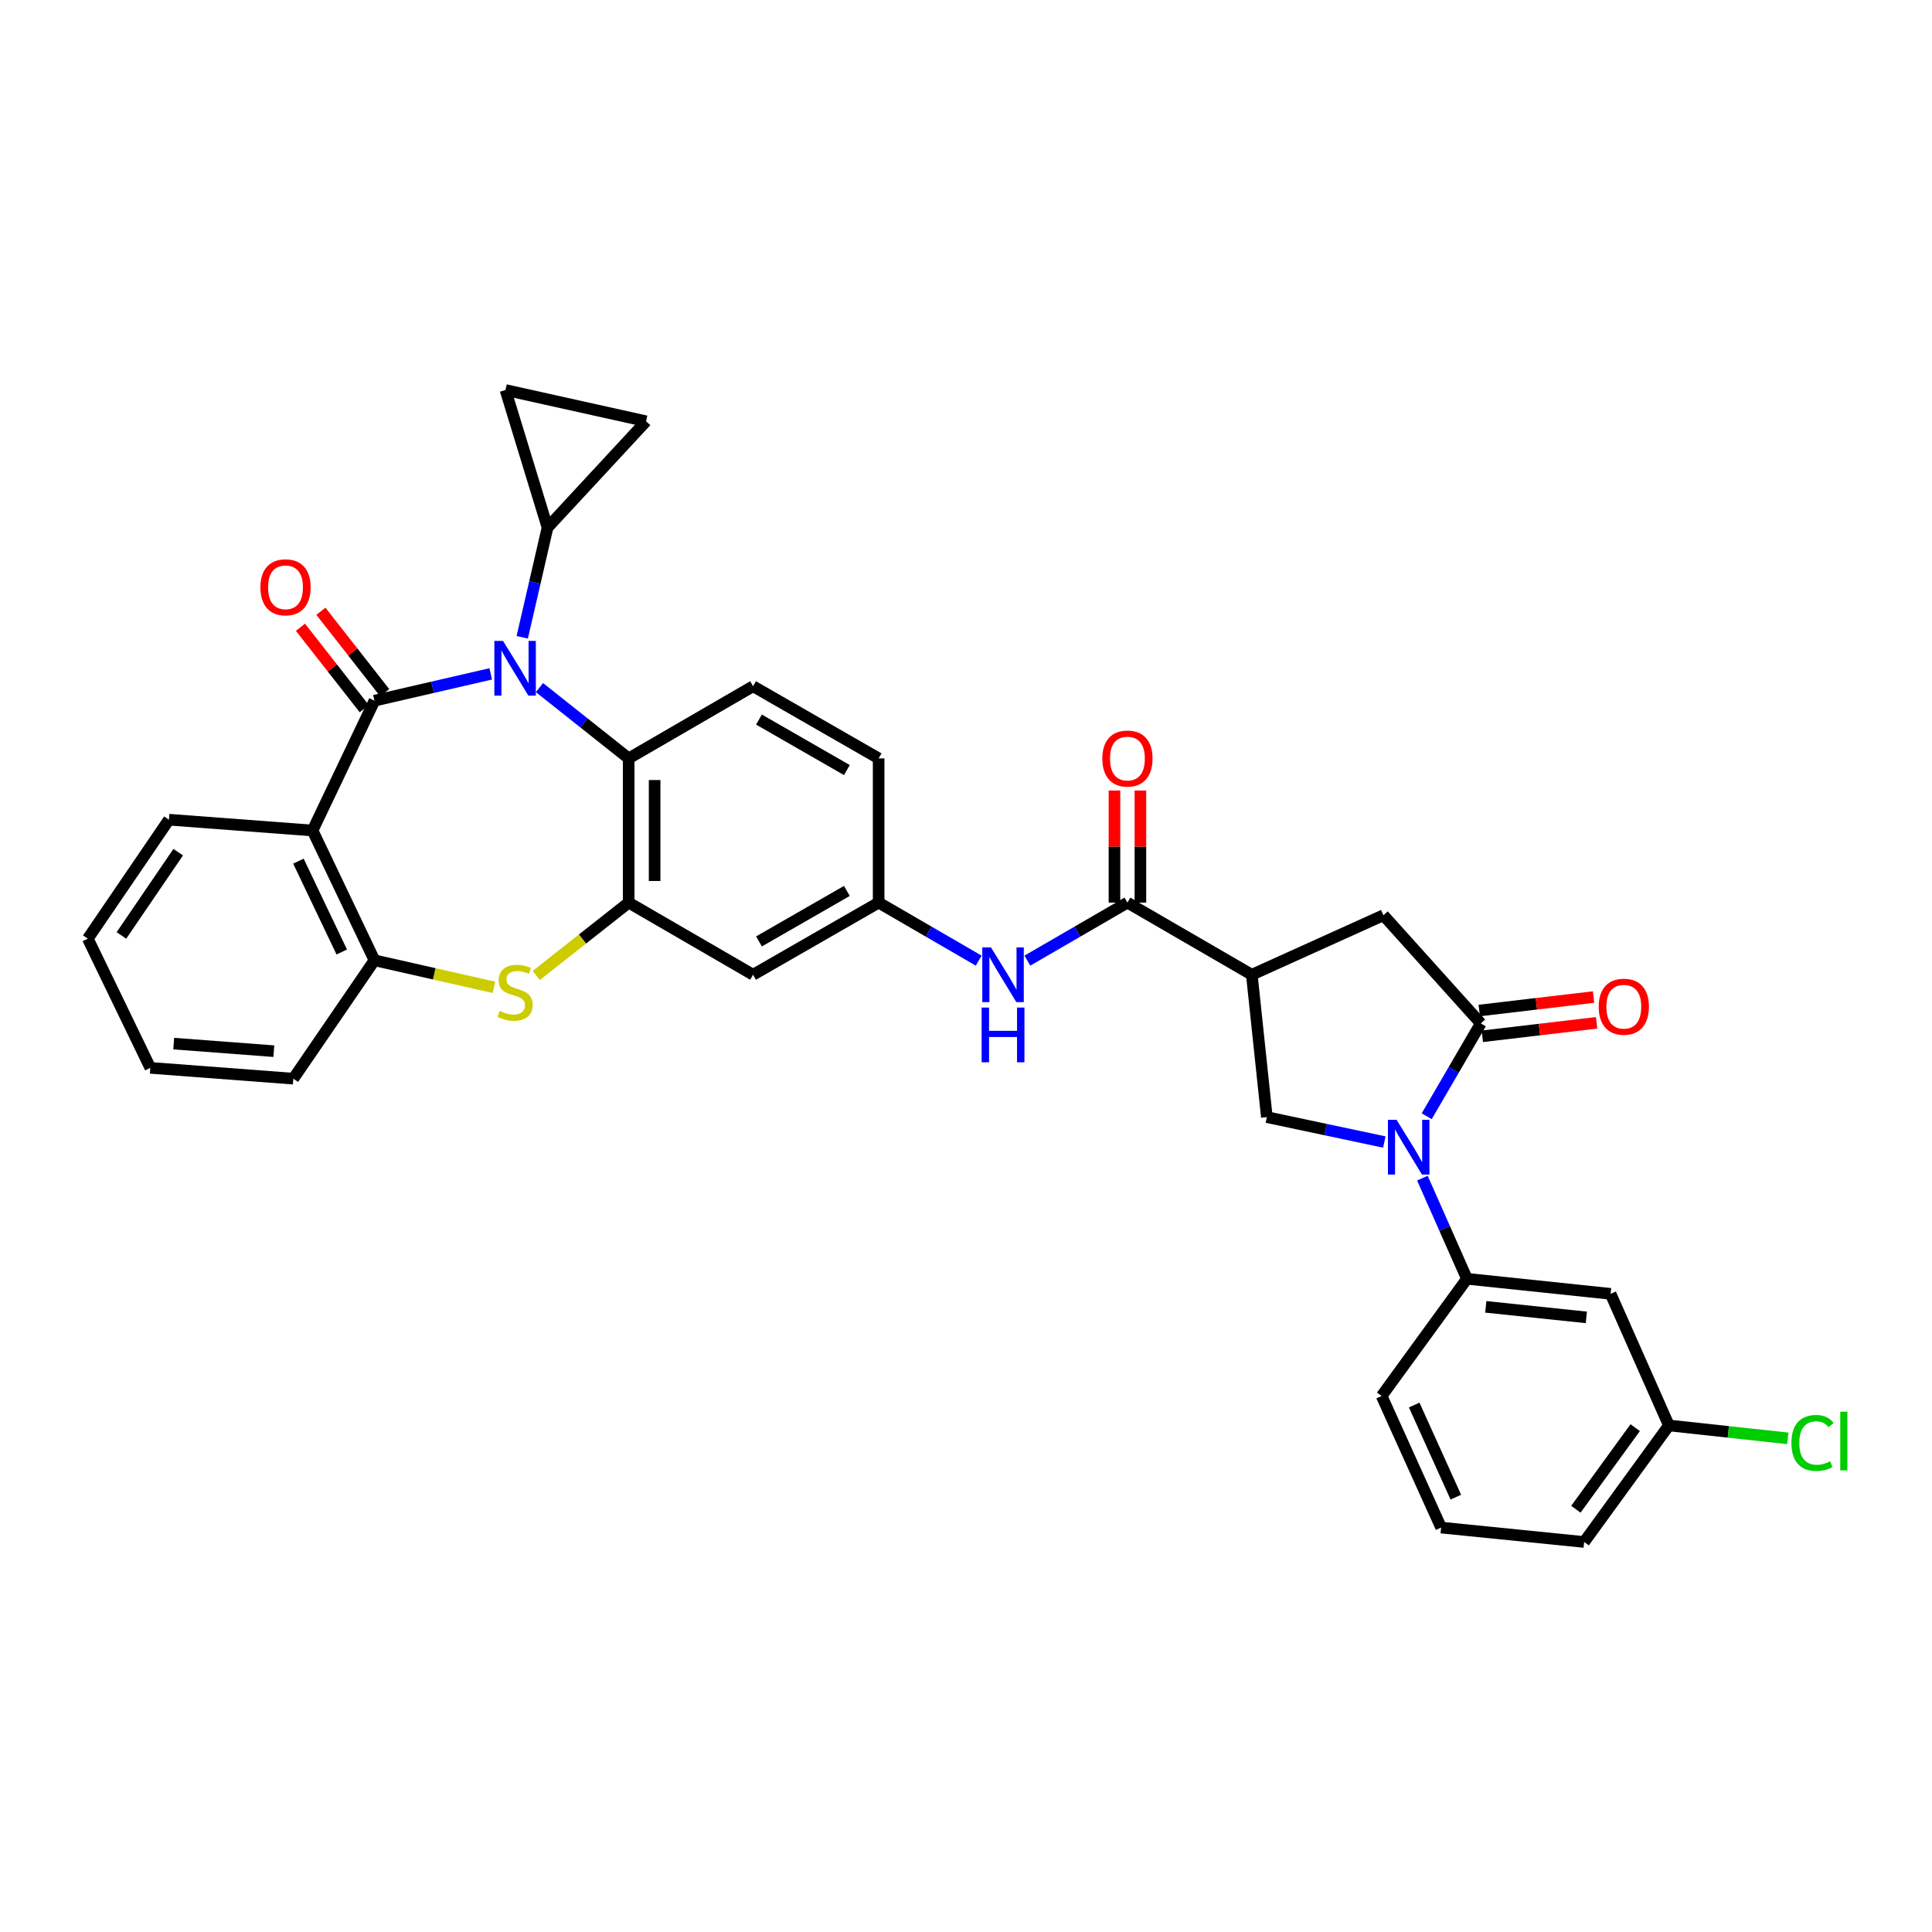 <?xml version='1.0' encoding='iso-8859-1'?>
<svg version='1.1' baseProfile='full'
              xmlns='http://www.w3.org/2000/svg'
                      xmlns:rdkit='http://www.rdkit.org/xml'
                      xmlns:xlink='http://www.w3.org/1999/xlink'
                  xml:space='preserve'
width='1000px' height='1000px' viewBox='0 0 1000 1000'>
<!-- END OF HEADER -->
<rect style='opacity:1.0;fill:#FFFFFF;stroke:none' width='1000' height='1000' x='0' y='0'> </rect>
<path class='bond-0' d='M 193.822,362.676 L 223.912,355.736' style='fill:none;fill-rule:evenodd;stroke:#000000;stroke-width:6px;stroke-linecap:butt;stroke-linejoin:miter;stroke-opacity:1' />
<path class='bond-0' d='M 223.912,355.736 L 254.003,348.795' style='fill:none;fill-rule:evenodd;stroke:#0000FF;stroke-width:6px;stroke-linecap:butt;stroke-linejoin:miter;stroke-opacity:1' />
<path class='bond-2' d='M 193.822,362.676 L 161.774,429.868' style='fill:none;fill-rule:evenodd;stroke:#000000;stroke-width:6px;stroke-linecap:butt;stroke-linejoin:miter;stroke-opacity:1' />
<path class='bond-19' d='M 199.109,358.535 L 182.601,337.46' style='fill:none;fill-rule:evenodd;stroke:#000000;stroke-width:6px;stroke-linecap:butt;stroke-linejoin:miter;stroke-opacity:1' />
<path class='bond-19' d='M 182.601,337.46 L 166.094,316.386' style='fill:none;fill-rule:evenodd;stroke:#FF0000;stroke-width:6px;stroke-linecap:butt;stroke-linejoin:miter;stroke-opacity:1' />
<path class='bond-19' d='M 188.535,366.817 L 172.028,345.743' style='fill:none;fill-rule:evenodd;stroke:#000000;stroke-width:6px;stroke-linecap:butt;stroke-linejoin:miter;stroke-opacity:1' />
<path class='bond-19' d='M 172.028,345.743 L 155.52,324.668' style='fill:none;fill-rule:evenodd;stroke:#FF0000;stroke-width:6px;stroke-linecap:butt;stroke-linejoin:miter;stroke-opacity:1' />
<path class='bond-7' d='M 279.227,355.9 L 302.314,374.222' style='fill:none;fill-rule:evenodd;stroke:#0000FF;stroke-width:6px;stroke-linecap:butt;stroke-linejoin:miter;stroke-opacity:1' />
<path class='bond-7' d='M 302.314,374.222 L 325.401,392.545' style='fill:none;fill-rule:evenodd;stroke:#000000;stroke-width:6px;stroke-linecap:butt;stroke-linejoin:miter;stroke-opacity:1' />
<path class='bond-10' d='M 270.307,329.86 L 276.853,301.475' style='fill:none;fill-rule:evenodd;stroke:#0000FF;stroke-width:6px;stroke-linecap:butt;stroke-linejoin:miter;stroke-opacity:1' />
<path class='bond-10' d='M 276.853,301.475 L 283.399,273.091' style='fill:none;fill-rule:evenodd;stroke:#000000;stroke-width:6px;stroke-linecap:butt;stroke-linejoin:miter;stroke-opacity:1' />
<path class='bond-1' d='M 716.519,591.104 L 686.12,584.662' style='fill:none;fill-rule:evenodd;stroke:#0000FF;stroke-width:6px;stroke-linecap:butt;stroke-linejoin:miter;stroke-opacity:1' />
<path class='bond-1' d='M 686.12,584.662 L 655.72,578.22' style='fill:none;fill-rule:evenodd;stroke:#000000;stroke-width:6px;stroke-linecap:butt;stroke-linejoin:miter;stroke-opacity:1' />
<path class='bond-12' d='M 736.227,609.8 L 747.758,635.848' style='fill:none;fill-rule:evenodd;stroke:#0000FF;stroke-width:6px;stroke-linecap:butt;stroke-linejoin:miter;stroke-opacity:1' />
<path class='bond-12' d='M 747.758,635.848 L 759.288,661.895' style='fill:none;fill-rule:evenodd;stroke:#000000;stroke-width:6px;stroke-linecap:butt;stroke-linejoin:miter;stroke-opacity:1' />
<path class='bond-38' d='M 738.464,577.764 L 752.461,553.738' style='fill:none;fill-rule:evenodd;stroke:#0000FF;stroke-width:6px;stroke-linecap:butt;stroke-linejoin:miter;stroke-opacity:1' />
<path class='bond-38' d='M 752.461,553.738 L 766.458,529.712' style='fill:none;fill-rule:evenodd;stroke:#000000;stroke-width:6px;stroke-linecap:butt;stroke-linejoin:miter;stroke-opacity:1' />
<path class='bond-11' d='M 161.774,429.868 L 193.822,497.045' style='fill:none;fill-rule:evenodd;stroke:#000000;stroke-width:6px;stroke-linecap:butt;stroke-linejoin:miter;stroke-opacity:1' />
<path class='bond-11' d='M 154.459,445.728 L 176.893,492.752' style='fill:none;fill-rule:evenodd;stroke:#000000;stroke-width:6px;stroke-linecap:butt;stroke-linejoin:miter;stroke-opacity:1' />
<path class='bond-26' d='M 161.774,429.868 L 87.441,424.272' style='fill:none;fill-rule:evenodd;stroke:#000000;stroke-width:6px;stroke-linecap:butt;stroke-linejoin:miter;stroke-opacity:1' />
<path class='bond-3' d='M 766.458,529.712 L 716.062,473.72' style='fill:none;fill-rule:evenodd;stroke:#000000;stroke-width:6px;stroke-linecap:butt;stroke-linejoin:miter;stroke-opacity:1' />
<path class='bond-22' d='M 767.244,536.382 L 796.826,532.896' style='fill:none;fill-rule:evenodd;stroke:#000000;stroke-width:6px;stroke-linecap:butt;stroke-linejoin:miter;stroke-opacity:1' />
<path class='bond-22' d='M 796.826,532.896 L 826.408,529.41' style='fill:none;fill-rule:evenodd;stroke:#FF0000;stroke-width:6px;stroke-linecap:butt;stroke-linejoin:miter;stroke-opacity:1' />
<path class='bond-22' d='M 765.672,523.043 L 795.254,519.557' style='fill:none;fill-rule:evenodd;stroke:#000000;stroke-width:6px;stroke-linecap:butt;stroke-linejoin:miter;stroke-opacity:1' />
<path class='bond-22' d='M 795.254,519.557 L 824.836,516.072' style='fill:none;fill-rule:evenodd;stroke:#FF0000;stroke-width:6px;stroke-linecap:butt;stroke-linejoin:miter;stroke-opacity:1' />
<path class='bond-4' d='M 647.938,504.522 L 583.558,467.191' style='fill:none;fill-rule:evenodd;stroke:#000000;stroke-width:6px;stroke-linecap:butt;stroke-linejoin:miter;stroke-opacity:1' />
<path class='bond-9' d='M 647.938,504.522 L 655.72,578.22' style='fill:none;fill-rule:evenodd;stroke:#000000;stroke-width:6px;stroke-linecap:butt;stroke-linejoin:miter;stroke-opacity:1' />
<path class='bond-13' d='M 647.938,504.522 L 716.062,473.72' style='fill:none;fill-rule:evenodd;stroke:#000000;stroke-width:6px;stroke-linecap:butt;stroke-linejoin:miter;stroke-opacity:1' />
<path class='bond-5' d='M 325.401,467.191 L 325.401,392.545' style='fill:none;fill-rule:evenodd;stroke:#000000;stroke-width:6px;stroke-linecap:butt;stroke-linejoin:miter;stroke-opacity:1' />
<path class='bond-5' d='M 338.831,455.994 L 338.831,403.742' style='fill:none;fill-rule:evenodd;stroke:#000000;stroke-width:6px;stroke-linecap:butt;stroke-linejoin:miter;stroke-opacity:1' />
<path class='bond-17' d='M 325.401,467.191 L 389.787,504.522' style='fill:none;fill-rule:evenodd;stroke:#000000;stroke-width:6px;stroke-linecap:butt;stroke-linejoin:miter;stroke-opacity:1' />
<path class='bond-34' d='M 325.401,467.191 L 301.481,486.044' style='fill:none;fill-rule:evenodd;stroke:#000000;stroke-width:6px;stroke-linecap:butt;stroke-linejoin:miter;stroke-opacity:1' />
<path class='bond-34' d='M 301.481,486.044 L 277.562,504.896' style='fill:none;fill-rule:evenodd;stroke:#CCCC00;stroke-width:6px;stroke-linecap:butt;stroke-linejoin:miter;stroke-opacity:1' />
<path class='bond-6' d='M 255.664,511.049 L 224.743,504.047' style='fill:none;fill-rule:evenodd;stroke:#CCCC00;stroke-width:6px;stroke-linecap:butt;stroke-linejoin:miter;stroke-opacity:1' />
<path class='bond-6' d='M 224.743,504.047 L 193.822,497.045' style='fill:none;fill-rule:evenodd;stroke:#000000;stroke-width:6px;stroke-linecap:butt;stroke-linejoin:miter;stroke-opacity:1' />
<path class='bond-20' d='M 325.401,392.545 L 389.787,355.199' style='fill:none;fill-rule:evenodd;stroke:#000000;stroke-width:6px;stroke-linecap:butt;stroke-linejoin:miter;stroke-opacity:1' />
<path class='bond-8' d='M 583.558,467.191 L 557.666,482.204' style='fill:none;fill-rule:evenodd;stroke:#000000;stroke-width:6px;stroke-linecap:butt;stroke-linejoin:miter;stroke-opacity:1' />
<path class='bond-8' d='M 557.666,482.204 L 531.773,497.216' style='fill:none;fill-rule:evenodd;stroke:#0000FF;stroke-width:6px;stroke-linecap:butt;stroke-linejoin:miter;stroke-opacity:1' />
<path class='bond-23' d='M 590.274,467.191 L 590.274,438.181' style='fill:none;fill-rule:evenodd;stroke:#000000;stroke-width:6px;stroke-linecap:butt;stroke-linejoin:miter;stroke-opacity:1' />
<path class='bond-23' d='M 590.274,438.181 L 590.274,409.171' style='fill:none;fill-rule:evenodd;stroke:#FF0000;stroke-width:6px;stroke-linecap:butt;stroke-linejoin:miter;stroke-opacity:1' />
<path class='bond-23' d='M 576.843,467.191 L 576.843,438.181' style='fill:none;fill-rule:evenodd;stroke:#000000;stroke-width:6px;stroke-linecap:butt;stroke-linejoin:miter;stroke-opacity:1' />
<path class='bond-23' d='M 576.843,438.181 L 576.843,409.171' style='fill:none;fill-rule:evenodd;stroke:#FF0000;stroke-width:6px;stroke-linecap:butt;stroke-linejoin:miter;stroke-opacity:1' />
<path class='bond-15' d='M 283.399,273.091 L 334.407,218.047' style='fill:none;fill-rule:evenodd;stroke:#000000;stroke-width:6px;stroke-linecap:butt;stroke-linejoin:miter;stroke-opacity:1' />
<path class='bond-16' d='M 283.399,273.091 L 261.626,201.87' style='fill:none;fill-rule:evenodd;stroke:#000000;stroke-width:6px;stroke-linecap:butt;stroke-linejoin:miter;stroke-opacity:1' />
<path class='bond-29' d='M 193.822,497.045 L 151.828,558.32' style='fill:none;fill-rule:evenodd;stroke:#000000;stroke-width:6px;stroke-linecap:butt;stroke-linejoin:miter;stroke-opacity:1' />
<path class='bond-18' d='M 759.288,661.895 L 833.635,669.685' style='fill:none;fill-rule:evenodd;stroke:#000000;stroke-width:6px;stroke-linecap:butt;stroke-linejoin:miter;stroke-opacity:1' />
<path class='bond-18' d='M 769.04,676.422 L 821.084,681.875' style='fill:none;fill-rule:evenodd;stroke:#000000;stroke-width:6px;stroke-linecap:butt;stroke-linejoin:miter;stroke-opacity:1' />
<path class='bond-28' d='M 759.288,661.895 L 715.13,722.558' style='fill:none;fill-rule:evenodd;stroke:#000000;stroke-width:6px;stroke-linecap:butt;stroke-linejoin:miter;stroke-opacity:1' />
<path class='bond-14' d='M 506.571,497.216 L 480.678,482.204' style='fill:none;fill-rule:evenodd;stroke:#0000FF;stroke-width:6px;stroke-linecap:butt;stroke-linejoin:miter;stroke-opacity:1' />
<path class='bond-14' d='M 480.678,482.204 L 454.785,467.191' style='fill:none;fill-rule:evenodd;stroke:#000000;stroke-width:6px;stroke-linecap:butt;stroke-linejoin:miter;stroke-opacity:1' />
<path class='bond-35' d='M 334.407,218.047 L 261.626,201.87' style='fill:none;fill-rule:evenodd;stroke:#000000;stroke-width:6px;stroke-linecap:butt;stroke-linejoin:miter;stroke-opacity:1' />
<path class='bond-37' d='M 389.787,504.522 L 454.785,467.191' style='fill:none;fill-rule:evenodd;stroke:#000000;stroke-width:6px;stroke-linecap:butt;stroke-linejoin:miter;stroke-opacity:1' />
<path class='bond-37' d='M 392.848,487.275 L 438.347,461.144' style='fill:none;fill-rule:evenodd;stroke:#000000;stroke-width:6px;stroke-linecap:butt;stroke-linejoin:miter;stroke-opacity:1' />
<path class='bond-24' d='M 833.635,669.685 L 863.818,737.803' style='fill:none;fill-rule:evenodd;stroke:#000000;stroke-width:6px;stroke-linecap:butt;stroke-linejoin:miter;stroke-opacity:1' />
<path class='bond-25' d='M 389.787,355.199 L 454.785,392.545' style='fill:none;fill-rule:evenodd;stroke:#000000;stroke-width:6px;stroke-linecap:butt;stroke-linejoin:miter;stroke-opacity:1' />
<path class='bond-25' d='M 392.846,372.447 L 438.345,398.589' style='fill:none;fill-rule:evenodd;stroke:#000000;stroke-width:6px;stroke-linecap:butt;stroke-linejoin:miter;stroke-opacity:1' />
<path class='bond-21' d='M 454.785,467.191 L 454.785,392.545' style='fill:none;fill-rule:evenodd;stroke:#000000;stroke-width:6px;stroke-linecap:butt;stroke-linejoin:miter;stroke-opacity:1' />
<path class='bond-27' d='M 863.818,737.803 L 894.59,741.148' style='fill:none;fill-rule:evenodd;stroke:#000000;stroke-width:6px;stroke-linecap:butt;stroke-linejoin:miter;stroke-opacity:1' />
<path class='bond-27' d='M 894.59,741.148 L 925.361,744.493' style='fill:none;fill-rule:evenodd;stroke:#00CC00;stroke-width:6px;stroke-linecap:butt;stroke-linejoin:miter;stroke-opacity:1' />
<path class='bond-39' d='M 863.818,737.803 L 819.951,798.13' style='fill:none;fill-rule:evenodd;stroke:#000000;stroke-width:6px;stroke-linecap:butt;stroke-linejoin:miter;stroke-opacity:1' />
<path class='bond-39' d='M 846.375,738.953 L 815.668,781.182' style='fill:none;fill-rule:evenodd;stroke:#000000;stroke-width:6px;stroke-linecap:butt;stroke-linejoin:miter;stroke-opacity:1' />
<path class='bond-32' d='M 87.441,424.272 L 45.455,485.853' style='fill:none;fill-rule:evenodd;stroke:#000000;stroke-width:6px;stroke-linecap:butt;stroke-linejoin:miter;stroke-opacity:1' />
<path class='bond-32' d='M 92.24,441.075 L 62.85,484.182' style='fill:none;fill-rule:evenodd;stroke:#000000;stroke-width:6px;stroke-linecap:butt;stroke-linejoin:miter;stroke-opacity:1' />
<path class='bond-30' d='M 715.13,722.558 L 745.916,790.668' style='fill:none;fill-rule:evenodd;stroke:#000000;stroke-width:6px;stroke-linecap:butt;stroke-linejoin:miter;stroke-opacity:1' />
<path class='bond-30' d='M 731.986,727.243 L 753.537,774.92' style='fill:none;fill-rule:evenodd;stroke:#000000;stroke-width:6px;stroke-linecap:butt;stroke-linejoin:miter;stroke-opacity:1' />
<path class='bond-36' d='M 151.828,558.32 L 77.801,552.724' style='fill:none;fill-rule:evenodd;stroke:#000000;stroke-width:6px;stroke-linecap:butt;stroke-linejoin:miter;stroke-opacity:1' />
<path class='bond-36' d='M 141.736,544.088 L 89.917,540.171' style='fill:none;fill-rule:evenodd;stroke:#000000;stroke-width:6px;stroke-linecap:butt;stroke-linejoin:miter;stroke-opacity:1' />
<path class='bond-31' d='M 745.916,790.668 L 819.951,798.13' style='fill:none;fill-rule:evenodd;stroke:#000000;stroke-width:6px;stroke-linecap:butt;stroke-linejoin:miter;stroke-opacity:1' />
<path class='bond-33' d='M 45.455,485.853 L 77.801,552.724' style='fill:none;fill-rule:evenodd;stroke:#000000;stroke-width:6px;stroke-linecap:butt;stroke-linejoin:miter;stroke-opacity:1' />
<path  class='atom-1' d='M 260.35 331.727
L 269.63 346.727
Q 270.55 348.207, 272.03 350.887
Q 273.51 353.567, 273.59 353.727
L 273.59 331.727
L 277.35 331.727
L 277.35 360.047
L 273.47 360.047
L 263.51 343.647
Q 262.35 341.727, 261.11 339.527
Q 259.91 337.327, 259.55 336.647
L 259.55 360.047
L 255.87 360.047
L 255.87 331.727
L 260.35 331.727
' fill='#0000FF'/>
<path  class='atom-2' d='M 722.875 579.618
L 732.155 594.618
Q 733.075 596.098, 734.555 598.778
Q 736.035 601.458, 736.115 601.618
L 736.115 579.618
L 739.875 579.618
L 739.875 607.938
L 735.995 607.938
L 726.035 591.538
Q 724.875 589.618, 723.635 587.418
Q 722.435 585.218, 722.075 584.538
L 722.075 607.938
L 718.395 607.938
L 718.395 579.618
L 722.875 579.618
' fill='#0000FF'/>
<path  class='atom-7' d='M 258.61 523.248
Q 258.93 523.368, 260.25 523.928
Q 261.57 524.488, 263.01 524.848
Q 264.49 525.168, 265.93 525.168
Q 268.61 525.168, 270.17 523.888
Q 271.73 522.568, 271.73 520.288
Q 271.73 518.728, 270.93 517.768
Q 270.17 516.808, 268.97 516.288
Q 267.77 515.768, 265.77 515.168
Q 263.25 514.408, 261.73 513.688
Q 260.25 512.968, 259.17 511.448
Q 258.13 509.928, 258.13 507.368
Q 258.13 503.808, 260.53 501.608
Q 262.97 499.408, 267.77 499.408
Q 271.05 499.408, 274.77 500.968
L 273.85 504.048
Q 270.45 502.648, 267.89 502.648
Q 265.13 502.648, 263.61 503.808
Q 262.09 504.928, 262.13 506.888
Q 262.13 508.408, 262.89 509.328
Q 263.69 510.248, 264.81 510.768
Q 265.97 511.288, 267.89 511.888
Q 270.45 512.688, 271.97 513.488
Q 273.49 514.288, 274.57 515.928
Q 275.69 517.528, 275.69 520.288
Q 275.69 524.208, 273.05 526.328
Q 270.45 528.408, 266.09 528.408
Q 263.57 528.408, 261.65 527.848
Q 259.77 527.328, 257.53 526.408
L 258.61 523.248
' fill='#CCCC00'/>
<path  class='atom-15' d='M 512.912 490.362
L 522.192 505.362
Q 523.112 506.842, 524.592 509.522
Q 526.072 512.202, 526.152 512.362
L 526.152 490.362
L 529.912 490.362
L 529.912 518.682
L 526.032 518.682
L 516.072 502.282
Q 514.912 500.362, 513.672 498.162
Q 512.472 495.962, 512.112 495.282
L 512.112 518.682
L 508.432 518.682
L 508.432 490.362
L 512.912 490.362
' fill='#0000FF'/>
<path  class='atom-15' d='M 508.092 521.514
L 511.932 521.514
L 511.932 533.554
L 526.412 533.554
L 526.412 521.514
L 530.252 521.514
L 530.252 549.834
L 526.412 549.834
L 526.412 536.754
L 511.932 536.754
L 511.932 549.834
L 508.092 549.834
L 508.092 521.514
' fill='#0000FF'/>
<path  class='atom-20' d='M 134.784 303.981
Q 134.784 297.181, 138.144 293.381
Q 141.504 289.581, 147.784 289.581
Q 154.064 289.581, 157.424 293.381
Q 160.784 297.181, 160.784 303.981
Q 160.784 310.861, 157.384 314.781
Q 153.984 318.661, 147.784 318.661
Q 141.544 318.661, 138.144 314.781
Q 134.784 310.901, 134.784 303.981
M 147.784 315.461
Q 152.104 315.461, 154.424 312.581
Q 156.784 309.661, 156.784 303.981
Q 156.784 298.421, 154.424 295.621
Q 152.104 292.781, 147.784 292.781
Q 143.464 292.781, 141.104 295.581
Q 138.784 298.381, 138.784 303.981
Q 138.784 309.701, 141.104 312.581
Q 143.464 315.461, 147.784 315.461
' fill='#FF0000'/>
<path  class='atom-23' d='M 827.485 521.07
Q 827.485 514.27, 830.845 510.47
Q 834.205 506.67, 840.485 506.67
Q 846.765 506.67, 850.125 510.47
Q 853.485 514.27, 853.485 521.07
Q 853.485 527.95, 850.085 531.87
Q 846.685 535.75, 840.485 535.75
Q 834.245 535.75, 830.845 531.87
Q 827.485 527.99, 827.485 521.07
M 840.485 532.55
Q 844.805 532.55, 847.125 529.67
Q 849.485 526.75, 849.485 521.07
Q 849.485 515.51, 847.125 512.71
Q 844.805 509.87, 840.485 509.87
Q 836.165 509.87, 833.805 512.67
Q 831.485 515.47, 831.485 521.07
Q 831.485 526.79, 833.805 529.67
Q 836.165 532.55, 840.485 532.55
' fill='#FF0000'/>
<path  class='atom-24' d='M 570.558 392.625
Q 570.558 385.825, 573.918 382.025
Q 577.278 378.225, 583.558 378.225
Q 589.838 378.225, 593.198 382.025
Q 596.558 385.825, 596.558 392.625
Q 596.558 399.505, 593.158 403.425
Q 589.758 407.305, 583.558 407.305
Q 577.318 407.305, 573.918 403.425
Q 570.558 399.545, 570.558 392.625
M 583.558 404.105
Q 587.878 404.105, 590.198 401.225
Q 592.558 398.305, 592.558 392.625
Q 592.558 387.065, 590.198 384.265
Q 587.878 381.425, 583.558 381.425
Q 579.238 381.425, 576.878 384.225
Q 574.558 387.025, 574.558 392.625
Q 574.558 398.345, 576.878 401.225
Q 579.238 404.105, 583.558 404.105
' fill='#FF0000'/>
<path  class='atom-28' d='M 927.231 746.864
Q 927.231 739.824, 930.511 736.144
Q 933.831 732.424, 940.111 732.424
Q 945.951 732.424, 949.071 736.544
L 946.431 738.704
Q 944.151 735.704, 940.111 735.704
Q 935.831 735.704, 933.551 738.584
Q 931.311 741.424, 931.311 746.864
Q 931.311 752.464, 933.631 755.344
Q 935.991 758.224, 940.551 758.224
Q 943.671 758.224, 947.311 756.344
L 948.431 759.344
Q 946.951 760.304, 944.711 760.864
Q 942.471 761.424, 939.991 761.424
Q 933.831 761.424, 930.511 757.664
Q 927.231 753.904, 927.231 746.864
' fill='#00CC00'/>
<path  class='atom-28' d='M 952.511 730.704
L 956.191 730.704
L 956.191 761.064
L 952.511 761.064
L 952.511 730.704
' fill='#00CC00'/>
</svg>
